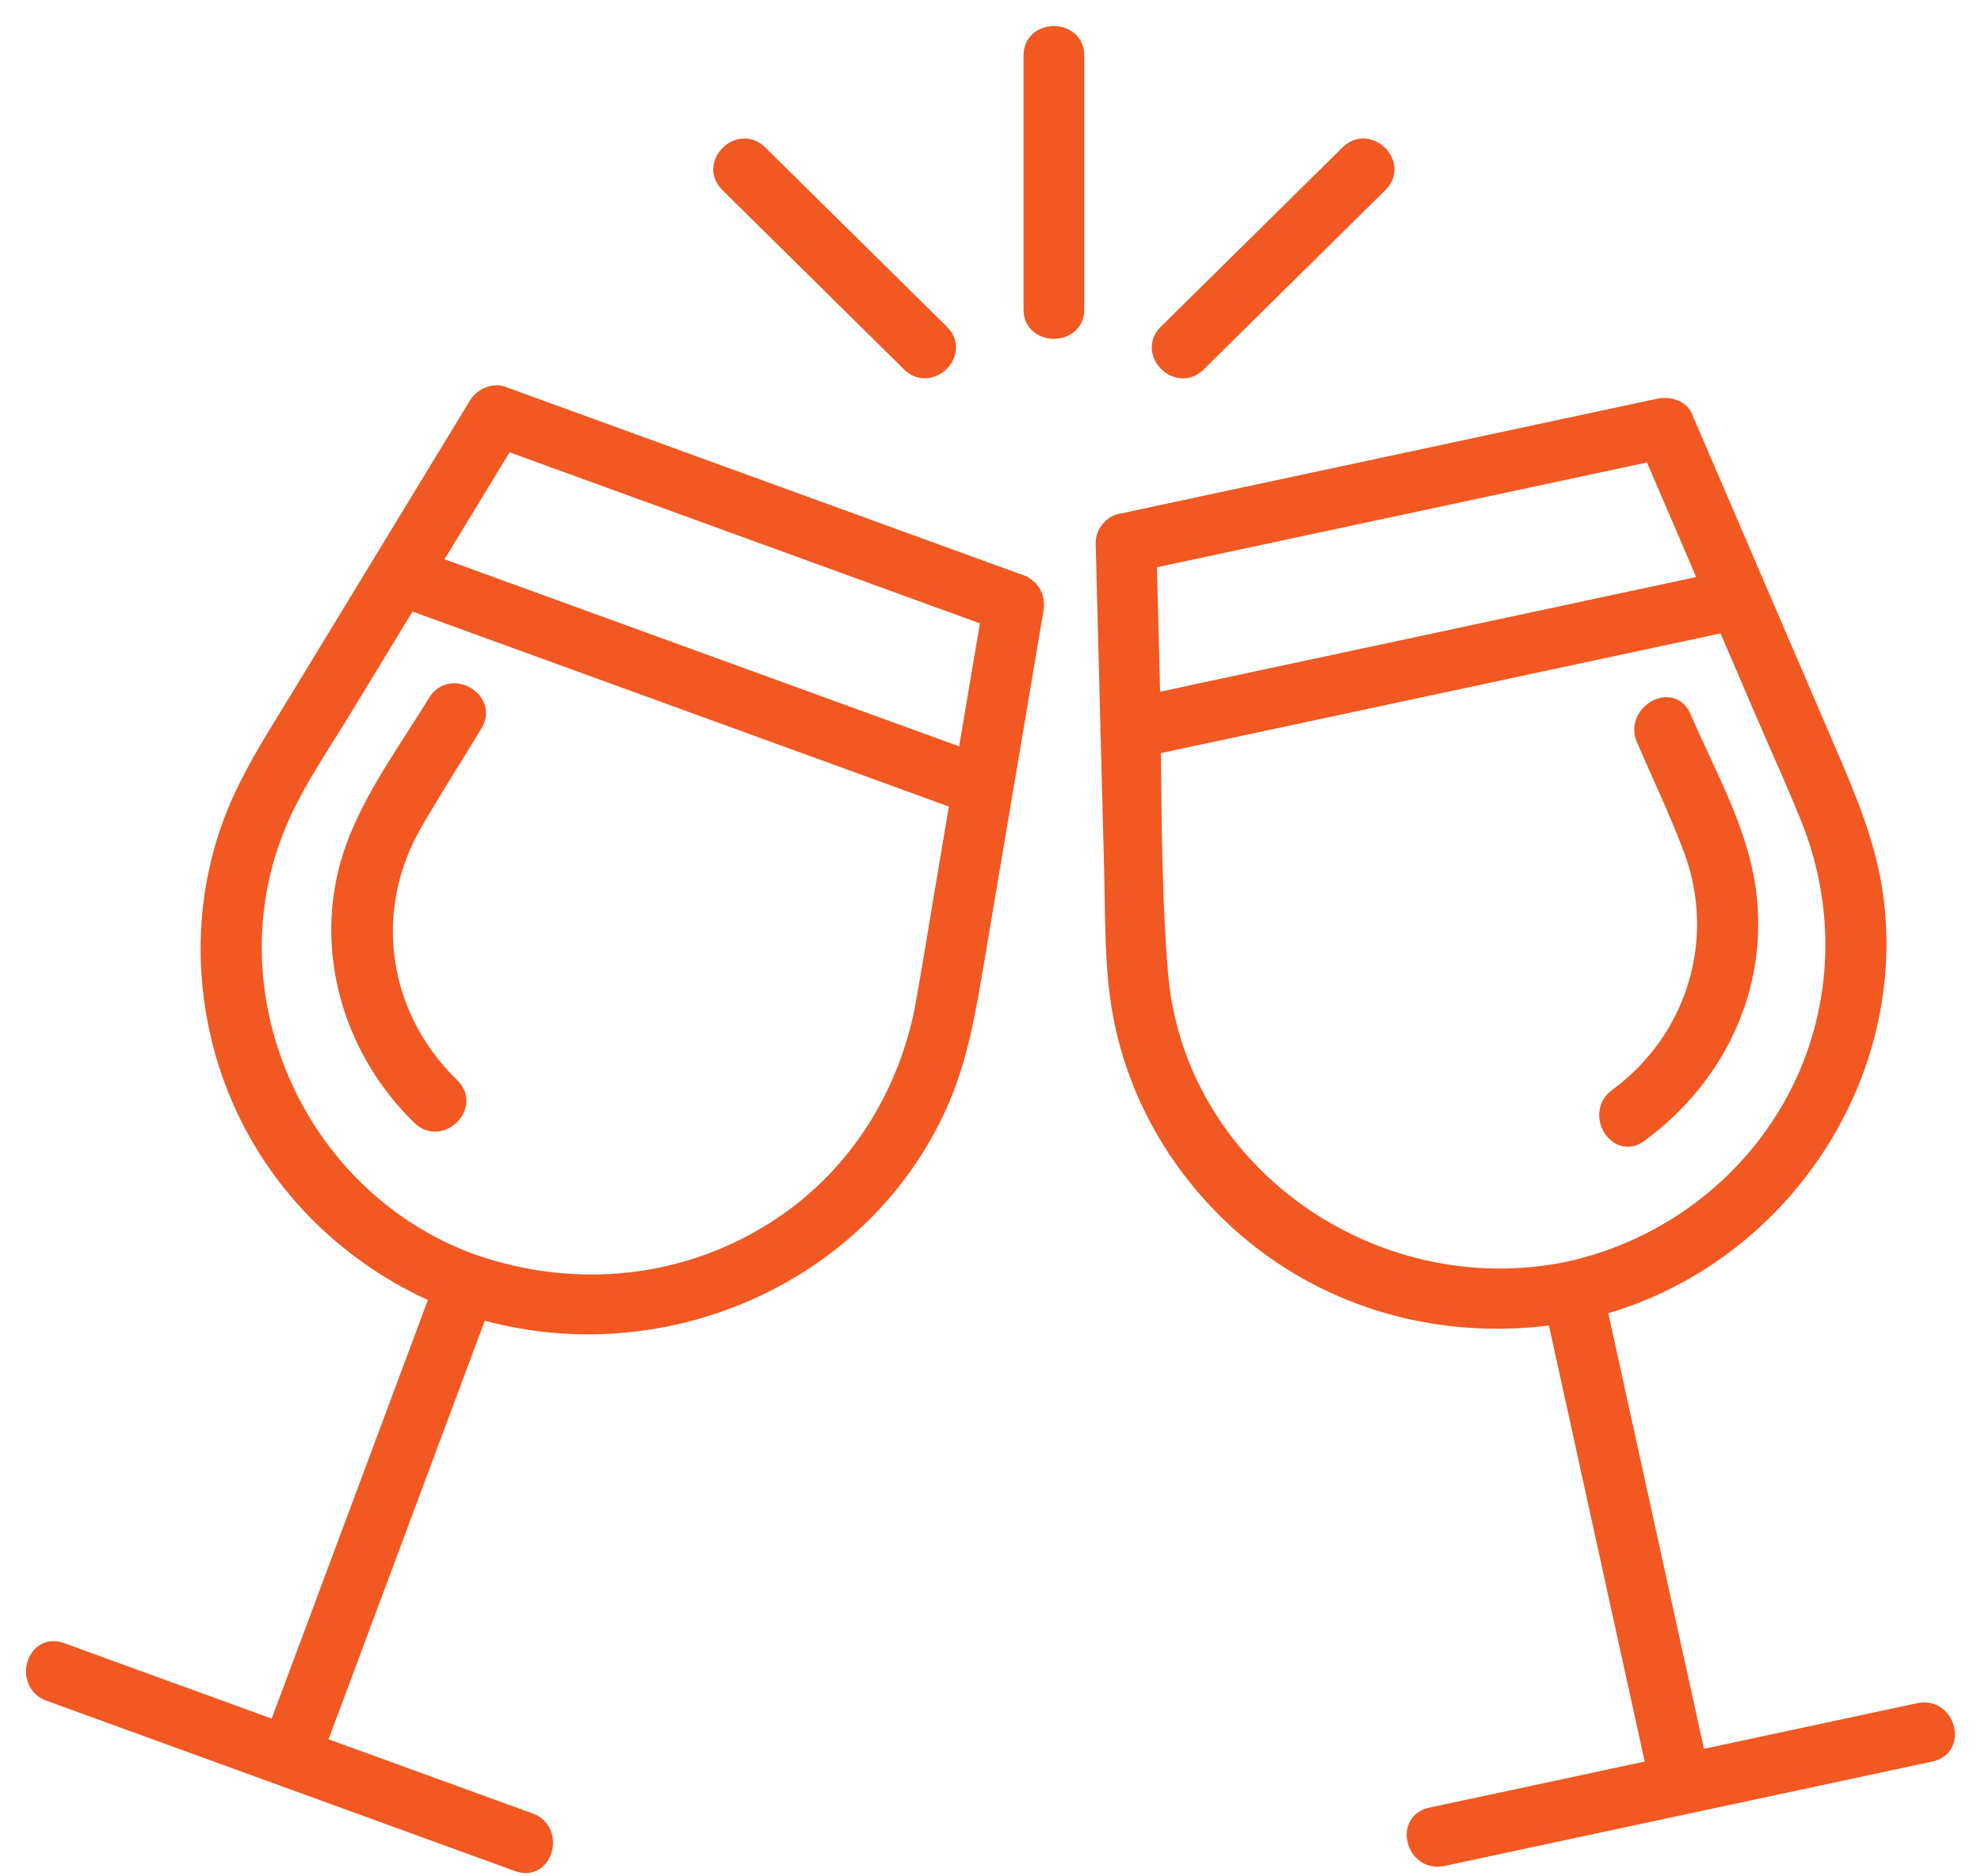 <svg width="57" height="54" viewBox="0 0 57 54" fill="none" xmlns="http://www.w3.org/2000/svg">
<path d="M29.34 16.782C24.376 14.976 19.411 13.172 14.447 11.365C14.187 11.272 13.876 11.429 13.741 11.648C12.044 14.441 10.344 17.234 8.647 20.023C7.886 21.274 7.074 22.498 6.592 23.888C5.721 26.402 5.864 29.206 6.925 31.643C8.03 34.176 10.087 36.18 12.628 37.281C11.075 41.447 9.518 45.614 7.965 49.78C5.894 49.026 3.826 48.275 1.755 47.522C1 47.246 0.675 48.438 1.422 48.711C5.918 50.346 10.414 51.979 14.907 53.615C15.663 53.89 15.987 52.698 15.24 52.425C13.205 51.685 11.167 50.945 9.131 50.205C10.685 46.039 12.241 41.872 13.795 37.706C18.968 39.216 24.703 36.795 26.974 31.867C27.61 30.483 27.835 29.037 28.087 27.557C28.411 25.63 28.736 23.706 29.061 21.779C29.299 20.368 29.537 18.954 29.776 17.544C29.835 17.194 29.683 16.91 29.34 16.785V16.782ZM14.553 12.712L28.476 17.776C28.249 19.123 28.022 20.47 27.794 21.817C23.114 20.114 18.437 18.412 13.757 16.712C13.31 16.549 12.864 16.386 12.417 16.226C12.558 15.996 12.696 15.767 12.837 15.537C13.408 14.596 13.982 13.655 14.553 12.715V12.712ZM26.606 28.858C26.132 31.472 24.695 33.818 22.443 35.304C19.801 37.049 16.564 37.38 13.584 36.341C8.449 34.473 5.88 28.484 8.062 23.54C8.538 22.458 9.237 21.448 9.851 20.438C10.487 19.39 11.126 18.343 11.762 17.295C16.515 19.024 21.265 20.75 26.019 22.479C26.541 22.669 27.063 22.859 27.583 23.049L27.128 25.748C26.952 26.785 26.79 27.821 26.603 28.855L26.606 28.858Z" fill="#F15822" stroke="#F15822" stroke-width="0.5"/>
<path d="M12.563 20.208C11.751 21.541 10.755 22.88 10.211 24.35C9.202 27.084 10.027 30.125 12.101 32.14C12.674 32.696 13.557 31.825 12.983 31.269C10.891 29.235 10.449 26.197 11.911 23.674C12.469 22.715 13.064 21.779 13.641 20.831C14.055 20.149 12.975 19.529 12.563 20.208Z" fill="#F15822" stroke="#F15822" stroke-width="0.5"/>
<path d="M47.164 32.634C49.494 30.932 50.742 28.166 50.225 25.312C49.933 23.703 49.05 22.132 48.406 20.638C48.092 19.911 47.018 20.537 47.329 21.261C47.786 22.322 48.292 23.375 48.696 24.46C49.657 27.046 48.777 29.93 46.533 31.571C45.894 32.038 46.517 33.107 47.164 32.634Z" fill="#F15822" stroke="#F15822" stroke-width="0.5"/>
<path d="M55.216 49.261C53.089 49.716 50.964 50.173 48.837 50.627C47.884 46.29 46.934 41.953 45.981 37.618C51.083 36.228 54.58 31.189 53.958 25.953C53.771 24.38 53.167 22.982 52.55 21.544C51.763 19.711 50.975 17.878 50.187 16.044C49.608 14.698 49.029 13.348 48.45 12.001C48.339 11.745 47.989 11.665 47.743 11.718C42.573 12.824 37.403 13.931 32.233 15.037C31.974 15.093 31.768 15.374 31.776 15.63C31.857 18.805 31.941 21.98 32.022 25.154C32.057 26.488 32.025 27.848 32.266 29.163C32.745 31.811 34.282 34.208 36.45 35.825C38.849 37.613 41.826 38.292 44.763 37.869C45.716 42.209 46.669 46.549 47.621 50.889C45.472 51.349 43.323 51.808 41.174 52.268C40.389 52.436 40.722 53.625 41.507 53.457C46.189 52.455 50.869 51.453 55.552 50.451C56.337 50.282 56.004 49.093 55.219 49.261H55.216ZM49.159 16.787C44.289 17.83 39.422 18.872 34.553 19.911C34.079 20.013 33.608 20.114 33.135 20.216C33.129 19.925 33.124 19.633 33.116 19.342C33.089 18.27 33.062 17.196 33.032 16.125L47.537 13.022C48.076 14.278 48.617 15.534 49.156 16.79L49.159 16.787ZM33.357 28.014C33.178 25.849 33.175 23.655 33.151 21.472C38.102 20.414 43.052 19.353 48.003 18.295C48.552 18.177 49.102 18.059 49.654 17.942C50.047 18.853 50.436 19.764 50.829 20.676C51.248 21.651 51.695 22.621 52.085 23.607C53.075 26.103 53.002 28.914 51.819 31.335C50.512 34.008 48.014 35.94 45.077 36.568C39.46 37.69 33.83 33.73 33.357 28.011V28.014Z" fill="#F15822" stroke="#F15822" stroke-width="0.5"/>
<path d="M29.7 1.595V8.907C29.7 9.7 30.948 9.7 30.948 8.907V1.595C30.948 0.802 29.7 0.802 29.7 1.595Z" fill="#F15822" stroke="#F15822" stroke-width="0.5"/>
<path d="M26.192 10.457C26.76 11.018 27.645 10.147 27.074 9.585C25.328 7.862 23.583 6.138 21.839 4.417C21.271 3.856 20.386 4.727 20.957 5.288C22.703 7.012 24.449 8.736 26.192 10.457Z" fill="#F15822" stroke="#F15822" stroke-width="0.5"/>
<path d="M34.456 10.457C36.202 8.733 37.947 7.009 39.691 5.288C40.259 4.727 39.377 3.853 38.808 4.417C37.062 6.141 35.316 7.864 33.573 9.585C33.005 10.147 33.887 11.021 34.456 10.457Z" fill="#F15822" stroke="#F15822" stroke-width="0.5"/>
</svg>
